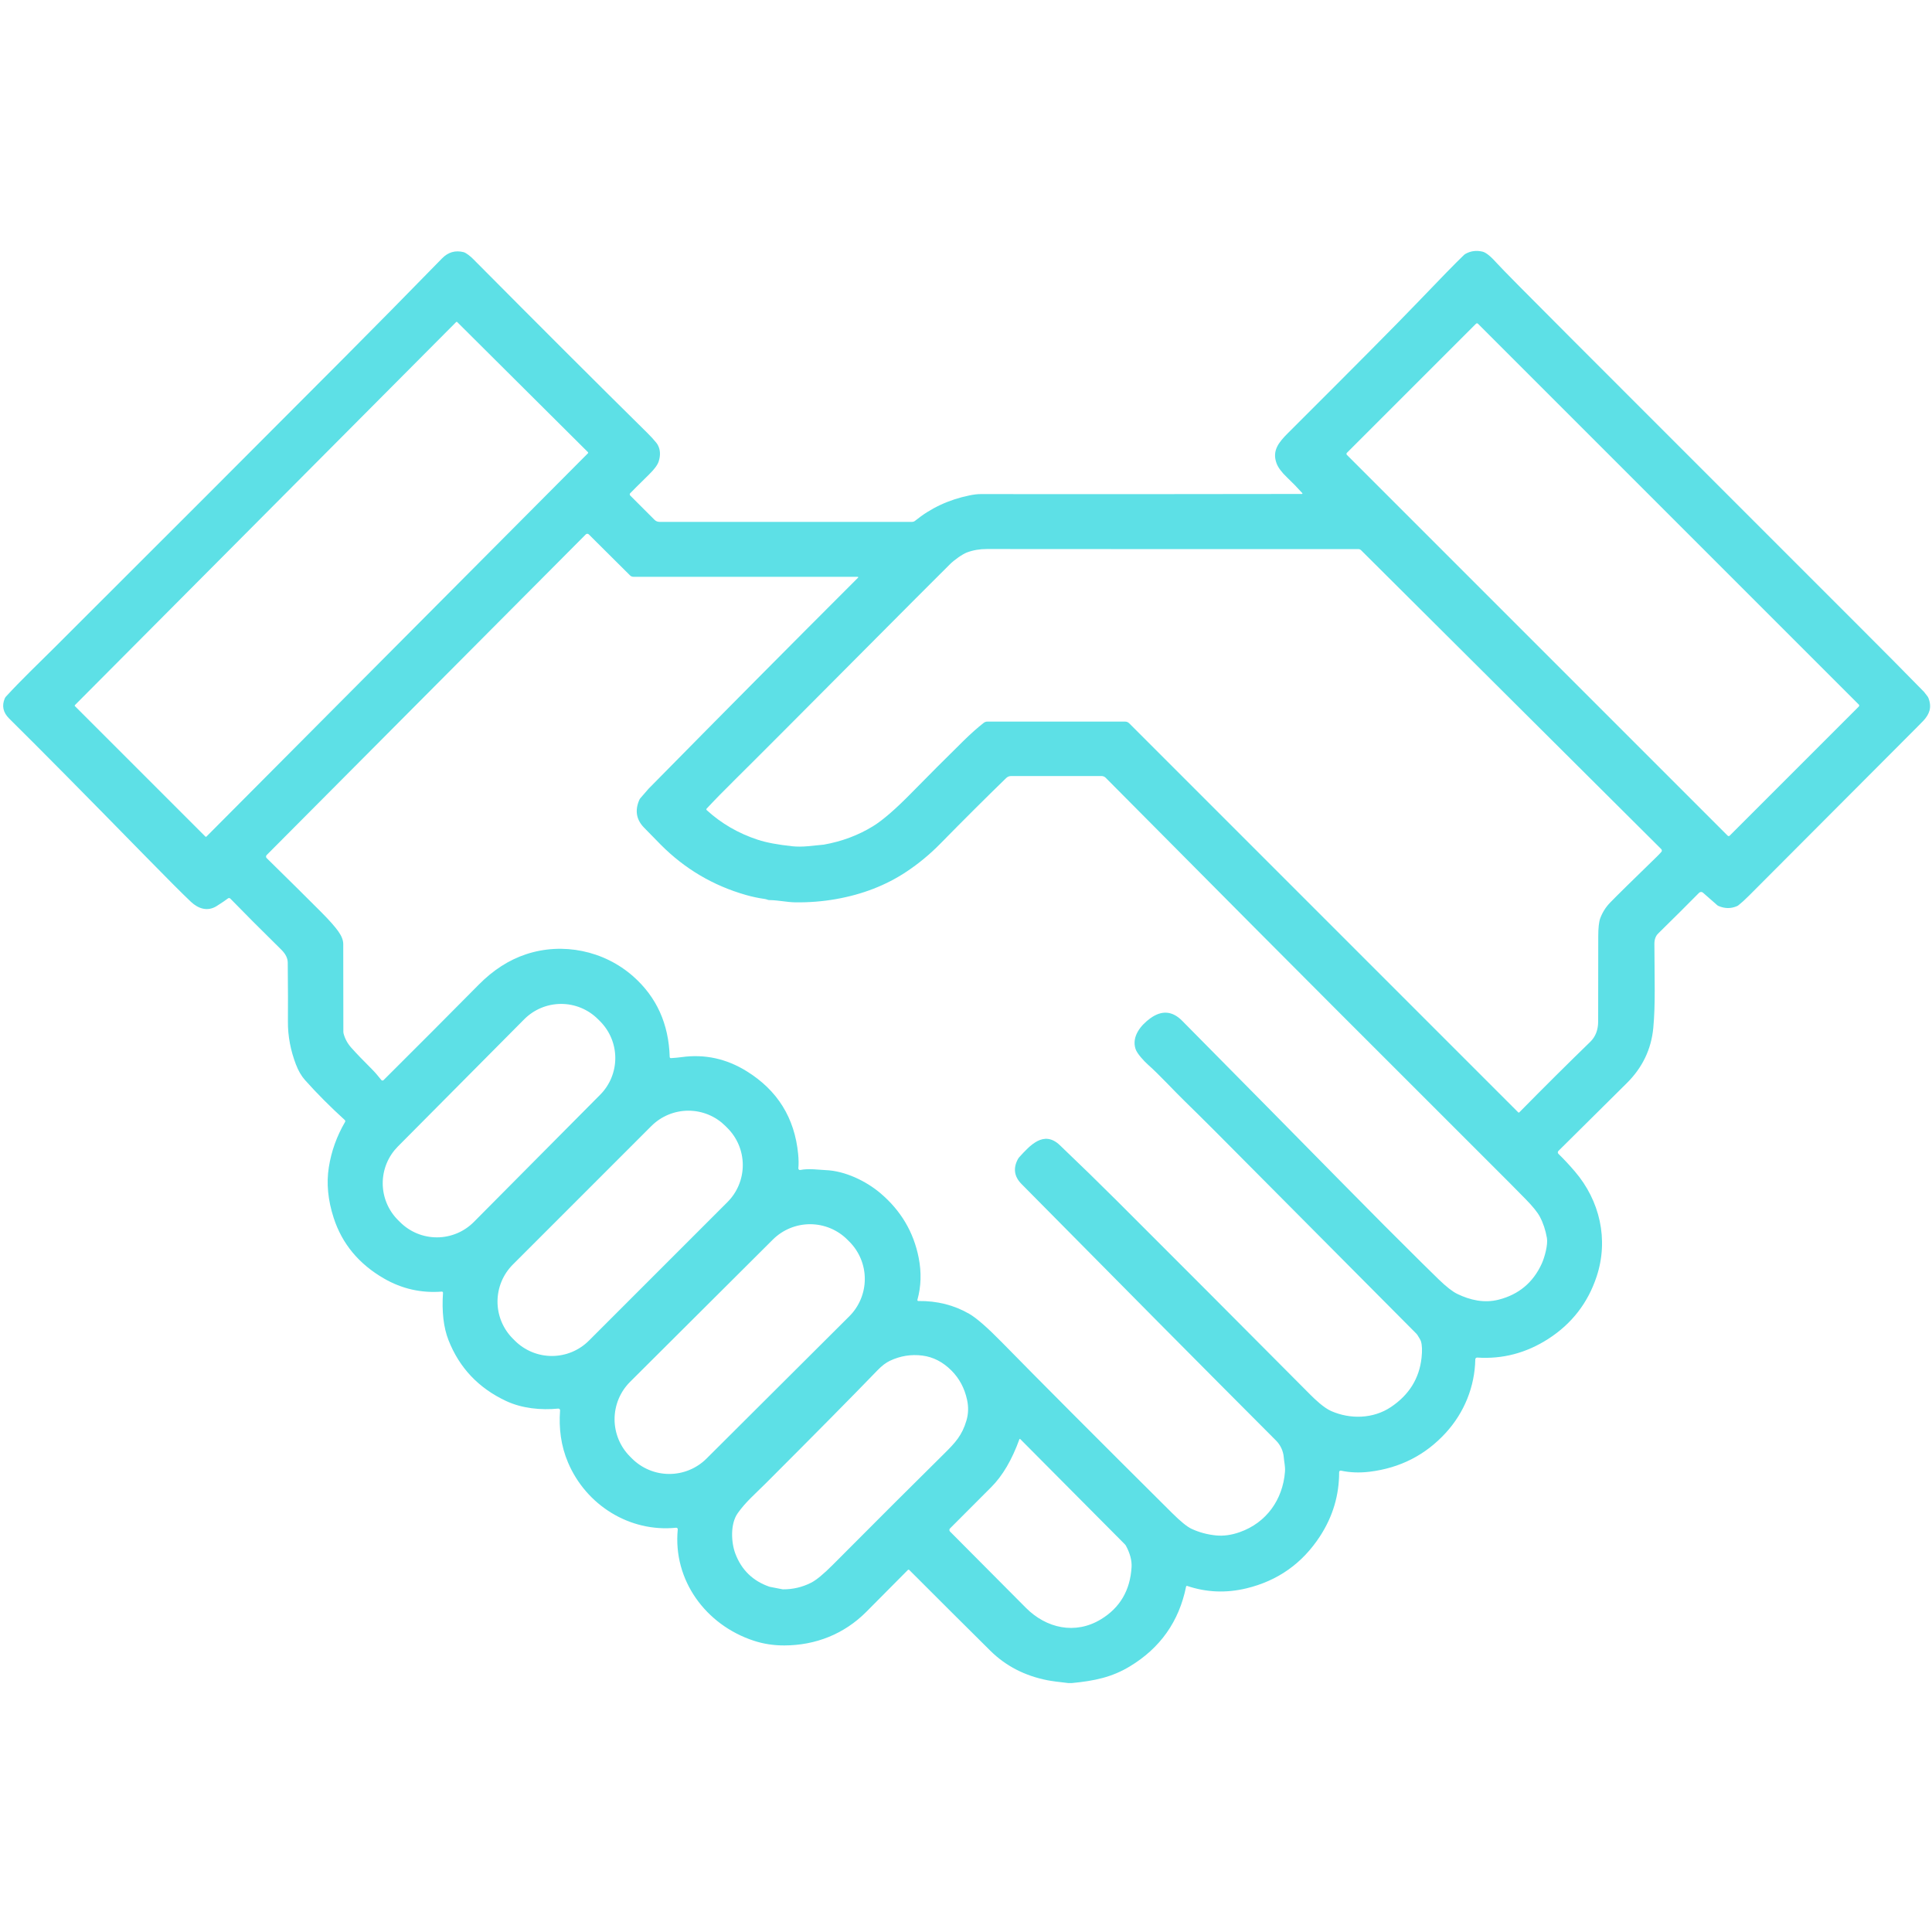<svg xmlns="http://www.w3.org/2000/svg" xmlns:xlink="http://www.w3.org/1999/xlink" width="1000" zoomAndPan="magnify" viewBox="0 0 750 750" height="1000" preserveAspectRatio="xMidYMid meet" version="1.0"><defs><clipPath id="6431b327ea"><path d="M 1 97 L 750 97 L 750 653.812 L 1 653.812 Z M 1 97 " clip-rule="nonzero"/></clipPath></defs><g clip-path="url(#6431b327ea)"><path fill="#5de0e6" d="M 416.18 653.352 L 414.633 653.352 C 410.879 652.941 408.215 652.586 406.641 652.277 C 397.812 650.547 390.406 646.719 384.422 640.789 C 375.387 631.84 364.906 621.398 352.977 609.461 C 352.902 609.387 352.809 609.348 352.699 609.348 C 352.59 609.352 352.492 609.391 352.418 609.473 C 346.027 615.938 340.637 621.371 336.25 625.762 C 327.66 634.352 316.613 638.711 304.531 638.758 C 300.348 638.777 296.367 638.16 292.586 636.918 C 273.988 630.809 261.191 613.449 263.105 593.699 C 263.113 593.613 263.105 593.527 263.074 593.445 C 263.043 593.363 262.996 593.293 262.934 593.23 C 262.871 593.168 262.801 593.125 262.719 593.094 C 262.637 593.066 262.551 593.055 262.461 593.062 C 244.387 594.906 227.492 584.238 220.508 567.746 C 217.75 561.25 216.906 554.477 217.418 547.508 C 217.43 547.414 217.414 547.32 217.383 547.234 C 217.348 547.145 217.297 547.066 217.23 547 C 217.16 546.934 217.082 546.883 216.988 546.852 C 216.898 546.82 216.805 546.809 216.711 546.816 C 209.988 547.469 202.641 546.766 196.43 543.852 C 185.762 538.848 178.32 530.977 174.102 520.234 C 172.18 515.332 171.473 509.207 171.973 501.863 C 171.98 501.73 171.938 501.617 171.844 501.523 C 171.746 501.434 171.633 501.391 171.5 501.402 C 163.516 502.023 156.043 500.332 149.09 496.332 C 139.316 490.695 132.793 482.84 129.531 472.773 C 127.297 465.883 126.668 459.332 127.648 453.129 C 128.629 446.926 130.73 441.059 133.957 435.535 C 134.027 435.414 134.055 435.285 134.031 435.145 C 134.012 435.004 133.945 434.887 133.84 434.789 C 128.133 429.594 122.988 424.426 118.406 419.285 C 116.98 417.688 115.797 415.641 114.848 413.141 C 112.867 407.914 111.703 402.316 111.77 396.438 C 111.82 391.238 111.797 383.648 111.703 373.664 C 111.688 371.957 110.848 370.285 109.184 368.648 C 101.059 360.652 94.469 354.047 89.41 348.832 C 89.285 348.707 89.137 348.641 88.965 348.625 C 88.789 348.613 88.633 348.66 88.492 348.766 C 87.59 349.461 86.148 350.438 84.164 351.699 C 80.59 353.977 76.98 352.781 74.082 350.047 C 70.887 347.023 64.859 340.992 56.008 331.945 C 32.98 308.41 15.504 290.742 3.574 278.953 C 1.188 276.598 0.621 273.969 1.875 271.066 C 1.98 270.832 2.121 270.617 2.297 270.43 C 8.273 263.906 15.145 257.383 20.996 251.547 C 62.555 210.086 100.023 172.59 133.41 139.066 C 145.328 127.105 158.066 114.176 171.625 100.285 C 173.977 97.883 176.75 97.082 179.949 97.879 C 180.988 98.145 182.684 99.547 183.641 100.516 C 209.855 126.914 232.441 149.469 251.406 168.176 C 252.629 169.379 253.75 170.609 254.766 171.863 C 255.016 172.172 255.23 172.5 255.41 172.848 C 256.352 174.66 256.453 176.746 255.707 179.113 C 255.297 180.445 254.051 182.133 251.977 184.176 C 247.582 188.504 245.137 190.938 244.637 191.477 C 244.52 191.602 244.465 191.746 244.469 191.918 C 244.469 192.09 244.531 192.238 244.652 192.359 L 254.09 201.797 C 254.625 202.324 255.27 202.59 256.023 202.59 L 354.051 202.59 C 354.496 202.59 354.895 202.449 355.242 202.168 C 361.297 197.238 368.344 193.949 376.379 192.309 C 378.02 191.973 379.418 191.805 380.574 191.805 C 418.617 191.852 460.23 191.832 505.414 191.758 C 505.496 191.754 505.555 191.715 505.59 191.637 C 505.621 191.559 505.609 191.488 505.555 191.426 C 503.668 189.328 501.707 187.312 499.676 185.383 C 497.523 183.336 496.148 181.488 495.547 179.84 C 493.789 175.02 496.281 171.816 499.98 168.125 C 525.523 142.66 542.176 125.871 549.945 117.766 C 559.172 108.129 565.281 101.883 568.277 99.02 C 568.484 98.816 568.715 98.645 568.969 98.508 C 570.988 97.402 573.184 97.133 575.551 97.699 C 576.883 98.023 578.762 99.555 581.191 102.289 C 582.781 104.086 592.723 114.141 611.016 132.453 C 651.895 173.375 689.242 210.73 723.066 244.52 C 731.559 252.996 739.504 261.016 746.895 268.574 C 747.012 268.688 747.461 269.27 748.25 270.316 C 748.395 270.512 748.512 270.727 748.605 270.953 C 750.016 274.543 749.059 277.203 746.59 279.852 C 746.258 280.203 745.461 281.016 744.195 282.289 C 720.977 305.551 699.227 327.359 678.945 347.711 C 677.398 349.258 676.047 350.488 674.883 351.402 C 674.688 351.555 674.473 351.684 674.25 351.781 C 671.922 352.773 669.543 352.742 667.121 351.699 C 666.934 351.617 666.766 351.512 666.617 351.383 L 661.094 346.539 C 660.879 346.344 660.625 346.254 660.332 346.262 C 660.039 346.273 659.789 346.379 659.582 346.586 C 655.086 351.141 649.789 356.406 643.695 362.391 C 642.719 363.348 642.23 364.691 642.234 366.414 C 642.277 380.434 642.664 389.914 641.805 399.027 C 641.023 407.336 637.566 414.512 631.434 420.555 C 630.793 421.195 621.973 429.938 604.98 446.789 C 604.82 446.945 604.742 447.137 604.742 447.363 C 604.746 447.586 604.828 447.773 604.988 447.926 C 607.113 449.992 609.238 452.27 611.363 454.758 C 621.062 466.078 624.547 481.188 619.816 495.523 C 616.422 505.805 610.16 513.883 601.031 519.758 C 592.488 525.246 583.301 527.66 573.469 527.008 C 573.266 526.992 573.09 527.055 572.938 527.191 C 572.789 527.328 572.711 527.496 572.711 527.699 C 572.512 538.277 568.441 548.359 561.234 556.238 C 553.352 564.852 543.5 569.879 531.688 571.324 C 527.762 571.801 524.055 571.66 520.566 570.902 C 520.48 570.883 520.391 570.883 520.305 570.902 C 520.219 570.922 520.141 570.961 520.07 571.016 C 520 571.074 519.945 571.141 519.906 571.223 C 519.867 571.305 519.848 571.391 519.848 571.48 C 519.871 580.43 517.402 588.715 512.449 596.332 C 505.574 606.914 496.027 613.672 483.812 616.605 C 475.973 618.488 468.324 618.172 460.867 615.656 C 460.773 615.625 460.684 615.633 460.598 615.684 C 460.508 615.73 460.457 615.805 460.438 615.902 C 457.719 629.43 450.414 639.773 438.531 646.934 C 431.621 651.094 424.898 652.508 416.18 653.352 Z M 79.738 324.762 C 79.793 324.816 79.859 324.844 79.938 324.844 C 80.016 324.844 80.082 324.816 80.137 324.762 L 228.254 175.945 C 228.309 175.891 228.336 175.824 228.336 175.746 C 228.336 175.668 228.309 175.602 228.254 175.547 L 177.48 125.016 C 177.426 124.961 177.359 124.934 177.281 124.934 C 177.203 124.934 177.137 124.961 177.082 125.016 L 29.082 273.719 C 29.027 273.773 29 273.84 29 273.914 C 29 273.992 29.027 274.059 29.082 274.113 Z M 721.582 274.285 C 721.691 274.176 721.746 274.047 721.746 273.895 C 721.746 273.742 721.691 273.609 721.582 273.504 L 573.758 125.68 C 573.652 125.57 573.52 125.516 573.367 125.516 C 573.215 125.516 573.086 125.57 572.977 125.68 L 522.855 175.797 C 522.75 175.906 522.695 176.035 522.695 176.188 C 522.695 176.34 522.75 176.473 522.855 176.578 L 670.68 324.406 C 670.789 324.512 670.918 324.566 671.074 324.566 C 671.227 324.566 671.355 324.512 671.465 324.406 Z M 332.973 223.91 L 245.906 223.91 C 245.379 223.91 244.926 223.723 244.555 223.348 L 228.574 207.453 C 228.414 207.289 228.219 207.211 227.988 207.211 C 227.758 207.211 227.562 207.289 227.402 207.453 L 103.52 331.93 C 103.355 332.094 103.277 332.293 103.277 332.523 C 103.277 332.758 103.363 332.957 103.527 333.121 C 112.137 341.57 119.18 348.543 124.652 354.035 C 127.789 357.184 130.02 359.695 131.348 361.574 C 132.609 363.355 133.242 364.977 133.246 366.43 C 133.25 378.684 133.266 390.07 133.289 400.59 C 133.289 400.781 133.312 400.973 133.363 401.16 C 133.891 403.207 134.887 405.055 136.352 406.699 C 138.281 408.867 140.918 411.613 144.254 414.934 C 145.453 416.125 146.707 417.562 148.02 419.242 C 148.125 419.383 148.266 419.457 148.441 419.469 C 148.617 419.48 148.77 419.422 148.895 419.301 C 162.156 406.105 174.473 393.754 185.844 382.25 C 191.441 376.586 197.555 372.652 204.184 370.449 C 218.41 365.719 234.48 369.012 245.816 379.031 C 254.887 387.051 259.609 397.48 259.977 410.324 C 259.98 410.453 260.031 410.559 260.125 410.648 C 260.219 410.734 260.332 410.77 260.457 410.762 C 261.988 410.672 263.348 410.547 264.535 410.383 C 273.516 409.125 281.949 410.945 289.844 415.84 C 301.82 423.254 308.488 433.977 309.844 448.012 C 310.047 450.125 310.07 451.961 309.918 453.527 C 309.91 453.621 309.922 453.715 309.957 453.805 C 309.992 453.895 310.047 453.973 310.121 454.039 C 310.191 454.105 310.273 454.148 310.367 454.176 C 310.461 454.199 310.555 454.203 310.652 454.188 C 314.027 453.508 318.035 454.145 320.496 454.234 C 328.051 454.516 336.223 458.496 341.75 463.172 C 349.715 469.918 354.676 478.293 356.637 488.289 C 357.746 493.949 357.582 499.379 356.141 504.59 C 356.105 504.707 356.129 504.812 356.203 504.91 C 356.277 505.004 356.375 505.051 356.496 505.051 C 363.777 504.961 370.371 506.625 376.273 510.039 C 379.094 511.668 383.344 515.379 389.012 521.168 C 403.457 535.914 425.434 557.957 454.945 587.293 C 458.281 590.613 460.824 592.68 462.566 593.492 C 465.512 594.863 468.691 595.719 472.105 596.055 C 474.996 596.34 478.059 595.91 481.293 594.766 C 491.617 591.117 497.973 582.156 498.824 571.348 C 498.988 569.234 498.484 567.5 498.363 565.766 C 498.188 563.266 497 560.871 495.391 559.258 C 467.59 531.406 434.645 498.195 396.551 459.629 C 393.684 456.727 393.23 453.477 395.195 449.875 C 395.312 449.66 395.453 449.465 395.617 449.281 C 399.738 444.766 405.156 438.57 411.43 444.559 C 419.312 452.082 426.664 459.246 433.484 466.051 C 455.406 487.93 480.473 513.059 508.691 541.441 C 510.477 543.23 513.902 546.52 516.777 547.773 C 524.176 551.02 533.074 550.812 539.938 546.223 C 547.016 541.488 550.988 535.086 551.852 527.016 C 552.145 524.305 552.062 522.203 551.613 520.707 C 551.492 520.301 551.043 519.488 550.266 518.27 C 550.141 518.07 549.992 517.887 549.82 517.719 C 515.527 483.25 495.188 462.797 488.809 456.352 C 475.152 442.551 465.594 433 460.133 427.699 C 455.598 423.305 450.395 417.523 445.559 413.215 C 444.031 411.852 441.402 408.996 440.828 407.234 C 439.191 402.324 442.973 397.871 446.59 395.27 C 451.016 392.102 455.121 392.43 458.902 396.254 C 482.496 420.105 503.035 440.918 520.523 458.695 C 532.414 470.777 542.879 481.281 551.918 490.203 C 554.121 492.383 556.348 494.566 558.598 496.754 C 561.5 499.559 563.879 501.41 565.742 502.309 C 570.703 504.703 576.145 505.957 581.77 504.531 C 589.562 502.543 595.133 497.898 598.48 490.602 C 599.66 488.031 600.957 483.152 600.512 480.586 C 599.969 477.5 599.055 474.754 597.77 472.336 C 596.848 470.598 595.027 468.34 592.312 465.566 C 589.719 462.918 587.566 460.734 585.848 459.016 C 529.594 402.812 496.547 369.734 486.703 359.781 C 486.246 359.312 467.102 340.043 429.266 301.965 C 428.801 301.492 428.23 301.254 427.566 301.254 L 392.539 301.254 C 391.785 301.254 391.133 301.52 390.59 302.047 C 382.973 309.434 374.445 317.93 365.016 327.531 C 361 331.621 356.633 335.234 351.922 338.371 C 343.957 343.672 334.789 347.23 324.418 349.047 C 319.336 349.938 314.129 350.352 308.793 350.285 C 305.508 350.254 302.289 349.461 298.688 349.41 C 298.457 349.41 298.23 349.371 298.012 349.289 C 297.602 349.137 297.238 349.039 296.922 348.988 C 294.414 348.633 291.957 348.109 289.547 347.422 C 276.836 343.793 265.809 337.277 256.461 327.867 C 255.723 327.125 253.574 324.93 250.02 321.285 C 247.004 318.203 246.391 314.609 248.188 310.504 C 248.289 310.273 248.422 310.059 248.582 309.867 C 250.395 307.738 251.465 306.504 251.793 306.168 C 280.32 277.195 307.426 249.887 333.109 224.242 C 333.172 224.184 333.188 224.113 333.152 224.031 C 333.121 223.953 333.059 223.914 332.973 223.91 Z M 274.328 314.477 C 280.027 319.688 286.652 323.531 294.211 326 C 297.508 327.082 301.953 327.918 307.539 328.512 C 309.387 328.711 311.43 328.703 313.656 328.496 C 317.465 328.145 319.504 327.941 319.77 327.895 C 326.793 326.648 333.168 324.266 338.898 320.742 C 342.68 318.414 347.625 314.137 353.73 307.91 C 360.449 301.059 367.215 294.289 374.016 287.605 C 376.848 284.824 379.457 282.5 381.852 280.629 C 382.277 280.293 382.762 280.125 383.309 280.125 L 436.766 280.125 C 437.387 280.125 437.914 280.344 438.348 280.777 L 589.406 431.844 C 589.457 431.891 589.516 431.914 589.586 431.914 C 589.656 431.914 589.715 431.891 589.762 431.844 C 599.754 421.707 608.938 412.582 617.316 404.461 C 619.367 402.473 620.398 399.84 620.402 396.559 C 620.422 390.566 620.43 379.59 620.438 363.629 C 620.438 360.254 620.695 357.867 621.211 356.473 C 622.078 354.164 623.359 352.133 625.062 350.379 C 627.477 347.883 633.582 341.879 643.375 332.359 C 644.531 331.23 645.121 330.551 645.141 330.32 C 645.164 330.039 645.074 329.801 644.879 329.602 L 528.379 213.605 C 528.07 213.301 527.699 213.152 527.27 213.152 C 471.727 213.172 423.68 213.164 383.133 213.125 C 380.336 213.121 377.754 213.562 375.379 214.457 C 373.664 215.09 370.508 217.328 368.824 218.98 C 365.863 221.898 361.41 226.344 355.473 232.316 C 315.258 272.75 291.93 296.141 285.484 302.492 C 281.062 306.859 277.34 310.664 274.312 313.914 C 274.238 313.992 274.199 314.086 274.203 314.199 C 274.207 314.309 274.25 314.398 274.328 314.477 Z M 232.984 424.977 C 233.453 424.508 233.895 424.016 234.312 423.504 C 234.73 422.992 235.121 422.457 235.488 421.906 C 235.855 421.355 236.191 420.785 236.5 420.203 C 236.812 419.617 237.094 419.02 237.344 418.406 C 237.594 417.793 237.816 417.168 238.004 416.535 C 238.195 415.902 238.355 415.258 238.48 414.609 C 238.609 413.961 238.703 413.305 238.766 412.645 C 238.828 411.988 238.859 411.328 238.855 410.664 C 238.852 410.004 238.816 409.344 238.75 408.684 C 238.684 408.023 238.586 407.371 238.453 406.723 C 238.32 406.074 238.16 405.434 237.965 404.801 C 237.77 404.168 237.547 403.547 237.289 402.934 C 237.035 402.324 236.75 401.727 236.434 401.145 C 236.121 400.562 235.781 399.996 235.41 399.445 C 235.039 398.898 234.645 398.367 234.223 397.859 C 233.801 397.348 233.355 396.859 232.887 396.391 L 232.078 395.59 C 231.605 395.121 231.117 394.68 230.602 394.262 C 230.09 393.844 229.555 393.453 229.004 393.086 C 228.453 392.719 227.883 392.383 227.301 392.074 C 226.715 391.762 226.117 391.48 225.504 391.23 C 224.891 390.98 224.27 390.758 223.633 390.57 C 223 390.379 222.355 390.219 221.707 390.094 C 221.059 389.965 220.402 389.871 219.746 389.809 C 219.086 389.746 218.426 389.715 217.762 389.719 C 217.102 389.723 216.441 389.758 215.781 389.824 C 215.125 389.891 214.469 389.988 213.82 390.121 C 213.172 390.254 212.531 390.414 211.898 390.609 C 211.266 390.805 210.645 391.027 210.031 391.285 C 209.422 391.539 208.824 391.824 208.242 392.141 C 207.66 392.453 207.094 392.797 206.543 393.164 C 205.996 393.535 205.465 393.93 204.957 394.352 C 204.445 394.773 203.957 395.219 203.492 395.688 L 154.441 445.082 C 153.977 445.551 153.535 446.043 153.113 446.555 C 152.695 447.07 152.305 447.602 151.938 448.152 C 151.574 448.703 151.234 449.273 150.926 449.859 C 150.613 450.441 150.336 451.043 150.082 451.652 C 149.832 452.266 149.613 452.891 149.422 453.523 C 149.23 454.16 149.074 454.801 148.945 455.449 C 148.82 456.102 148.727 456.754 148.66 457.414 C 148.598 458.07 148.57 458.734 148.57 459.395 C 148.574 460.059 148.609 460.719 148.676 461.375 C 148.742 462.035 148.844 462.688 148.973 463.336 C 149.105 463.984 149.27 464.625 149.461 465.258 C 149.656 465.891 149.883 466.516 150.137 467.125 C 150.395 467.734 150.676 468.332 150.992 468.914 C 151.305 469.496 151.648 470.062 152.016 470.613 C 152.387 471.16 152.781 471.691 153.203 472.203 C 153.625 472.711 154.07 473.199 154.543 473.668 L 155.352 474.469 C 155.82 474.938 156.312 475.379 156.824 475.797 C 157.34 476.215 157.871 476.605 158.422 476.973 C 158.973 477.34 159.543 477.676 160.129 477.988 C 160.711 478.297 161.312 478.578 161.922 478.828 C 162.535 479.082 163.16 479.301 163.793 479.492 C 164.43 479.68 165.07 479.84 165.719 479.965 C 166.371 480.094 167.023 480.188 167.684 480.25 C 168.34 480.312 169.004 480.344 169.664 480.34 C 170.328 480.34 170.988 480.305 171.645 480.238 C 172.305 480.168 172.957 480.07 173.605 479.938 C 174.254 479.809 174.895 479.645 175.527 479.449 C 176.16 479.254 176.785 479.031 177.395 478.773 C 178.004 478.52 178.602 478.234 179.184 477.922 C 179.766 477.605 180.332 477.266 180.883 476.895 C 181.43 476.523 181.961 476.129 182.473 475.707 C 182.98 475.285 183.469 474.84 183.938 474.371 Z M 281.621 437.121 C 281.148 436.652 280.656 436.207 280.141 435.781 C 279.629 435.359 279.094 434.965 278.539 434.594 C 277.984 434.223 277.414 433.883 276.828 433.566 C 276.238 433.254 275.637 432.969 275.023 432.715 C 274.406 432.461 273.781 432.234 273.145 432.043 C 272.508 431.848 271.859 431.688 271.207 431.559 C 270.555 431.426 269.895 431.328 269.234 431.266 C 268.57 431.199 267.906 431.168 267.238 431.168 C 266.574 431.168 265.91 431.199 265.246 431.266 C 264.582 431.328 263.926 431.426 263.273 431.559 C 262.617 431.688 261.973 431.848 261.336 432.043 C 260.699 432.234 260.074 432.461 259.457 432.715 C 258.844 432.969 258.242 433.254 257.652 433.566 C 257.066 433.883 256.496 434.223 255.941 434.594 C 255.387 434.965 254.852 435.359 254.34 435.781 C 253.824 436.207 253.332 436.652 252.859 437.121 L 199.086 490.898 C 198.613 491.367 198.168 491.863 197.746 492.375 C 197.32 492.891 196.926 493.426 196.555 493.98 C 196.188 494.531 195.844 495.105 195.531 495.691 C 195.215 496.277 194.93 496.879 194.676 497.496 C 194.422 498.109 194.195 498.738 194.004 499.375 C 193.809 500.012 193.648 500.656 193.52 501.312 C 193.391 501.965 193.293 502.621 193.227 503.285 C 193.16 503.949 193.129 504.613 193.129 505.277 C 193.129 505.945 193.16 506.609 193.227 507.273 C 193.293 507.934 193.391 508.594 193.52 509.246 C 193.648 509.898 193.809 510.543 194.004 511.184 C 194.195 511.82 194.422 512.445 194.676 513.062 C 194.93 513.676 195.215 514.277 195.531 514.863 C 195.844 515.453 196.188 516.023 196.555 516.578 C 196.926 517.133 197.32 517.664 197.746 518.18 C 198.168 518.695 198.613 519.188 199.086 519.66 L 199.855 520.43 C 200.328 520.902 200.82 521.348 201.336 521.77 C 201.848 522.191 202.383 522.59 202.938 522.957 C 203.492 523.328 204.062 523.672 204.648 523.984 C 205.238 524.301 205.84 524.582 206.453 524.84 C 207.07 525.094 207.695 525.316 208.332 525.512 C 208.969 525.703 209.617 525.867 210.27 525.996 C 210.922 526.125 211.578 526.223 212.242 526.289 C 212.906 526.355 213.57 526.387 214.234 526.387 C 214.902 526.387 215.566 526.355 216.23 526.289 C 216.891 526.223 217.551 526.125 218.203 525.996 C 218.855 525.867 219.504 525.703 220.141 525.512 C 220.777 525.316 221.402 525.094 222.02 524.84 C 222.633 524.582 223.234 524.301 223.824 523.984 C 224.41 523.672 224.98 523.328 225.535 522.957 C 226.09 522.59 226.625 522.191 227.137 521.77 C 227.652 521.348 228.145 520.902 228.617 520.43 L 282.391 466.656 C 282.863 466.184 283.309 465.691 283.73 465.176 C 284.156 464.66 284.551 464.129 284.922 463.574 C 285.289 463.02 285.633 462.449 285.945 461.863 C 286.262 461.273 286.547 460.672 286.801 460.059 C 287.055 459.441 287.277 458.816 287.473 458.18 C 287.664 457.539 287.828 456.895 287.957 456.242 C 288.086 455.59 288.184 454.93 288.25 454.27 C 288.316 453.605 288.348 452.941 288.348 452.273 C 288.348 451.609 288.316 450.945 288.25 450.281 C 288.184 449.617 288.086 448.961 287.957 448.309 C 287.828 447.652 287.664 447.008 287.473 446.371 C 287.277 445.734 287.055 445.105 286.801 444.492 C 286.547 443.875 286.262 443.273 285.945 442.688 C 285.633 442.102 285.289 441.531 284.922 440.977 C 284.551 440.422 284.156 439.887 283.73 439.371 C 283.309 438.859 282.863 438.363 282.391 437.895 Z M 328.98 481.262 C 328.508 480.785 328.012 480.336 327.496 479.91 C 326.977 479.48 326.438 479.082 325.883 478.707 C 325.324 478.336 324.75 477.988 324.16 477.672 C 323.57 477.355 322.965 477.066 322.344 476.809 C 321.723 476.551 321.094 476.324 320.453 476.129 C 319.809 475.934 319.16 475.77 318.504 475.637 C 317.844 475.504 317.184 475.406 316.516 475.34 C 315.848 475.27 315.176 475.238 314.508 475.234 C 313.836 475.234 313.168 475.266 312.5 475.332 C 311.832 475.395 311.168 475.492 310.508 475.621 C 309.852 475.754 309.199 475.914 308.559 476.109 C 307.914 476.301 307.285 476.527 306.664 476.781 C 306.043 477.039 305.438 477.324 304.844 477.637 C 304.254 477.953 303.68 478.297 303.121 478.668 C 302.562 479.039 302.023 479.438 301.504 479.863 C 300.984 480.289 300.484 480.738 300.012 481.211 L 244.598 536.43 C 244.121 536.902 243.672 537.398 243.246 537.918 C 242.82 538.434 242.418 538.973 242.043 539.531 C 241.672 540.086 241.324 540.66 241.008 541.254 C 240.691 541.844 240.402 542.449 240.145 543.07 C 239.887 543.688 239.66 544.32 239.465 544.961 C 239.27 545.602 239.105 546.25 238.973 546.91 C 238.84 547.566 238.742 548.23 238.676 548.898 C 238.609 549.566 238.574 550.234 238.574 550.906 C 238.57 551.578 238.602 552.246 238.668 552.914 C 238.73 553.582 238.828 554.246 238.961 554.902 C 239.09 555.562 239.25 556.211 239.445 556.855 C 239.637 557.496 239.863 558.129 240.117 558.75 C 240.375 559.367 240.66 559.977 240.973 560.566 C 241.289 561.16 241.633 561.734 242.004 562.293 C 242.375 562.852 242.773 563.391 243.199 563.91 C 243.625 564.43 244.074 564.926 244.547 565.402 L 245.305 566.164 C 245.777 566.637 246.273 567.09 246.793 567.516 C 247.309 567.941 247.848 568.34 248.406 568.715 C 248.961 569.09 249.535 569.434 250.129 569.75 C 250.719 570.07 251.324 570.355 251.945 570.613 C 252.562 570.871 253.195 571.098 253.836 571.297 C 254.477 571.492 255.125 571.656 255.785 571.789 C 256.441 571.918 257.105 572.02 257.773 572.086 C 258.441 572.152 259.109 572.188 259.781 572.188 C 260.453 572.188 261.121 572.156 261.789 572.094 C 262.457 572.027 263.121 571.93 263.777 571.801 C 264.438 571.672 265.086 571.508 265.73 571.316 C 266.371 571.121 267.004 570.898 267.621 570.641 C 268.242 570.387 268.848 570.102 269.441 569.785 C 270.035 569.469 270.609 569.125 271.168 568.754 C 271.727 568.383 272.266 567.984 272.785 567.559 C 273.305 567.137 273.801 566.688 274.277 566.211 L 329.688 510.992 C 330.164 510.52 330.617 510.023 331.043 509.508 C 331.469 508.988 331.867 508.449 332.242 507.895 C 332.617 507.336 332.961 506.762 333.277 506.172 C 333.598 505.578 333.883 504.973 334.141 504.355 C 334.398 503.734 334.625 503.105 334.82 502.465 C 335.02 501.82 335.184 501.172 335.312 500.516 C 335.445 499.855 335.547 499.195 335.613 498.527 C 335.68 497.859 335.715 497.188 335.715 496.52 C 335.715 495.848 335.684 495.18 335.621 494.512 C 335.555 493.844 335.457 493.18 335.328 492.52 C 335.199 491.863 335.035 491.211 334.844 490.57 C 334.648 489.926 334.426 489.297 334.168 488.676 C 333.914 488.055 333.629 487.449 333.312 486.855 C 332.996 486.266 332.652 485.688 332.281 485.129 C 331.91 484.57 331.512 484.031 331.086 483.516 C 330.664 482.996 330.215 482.496 329.738 482.023 Z M 358.098 526.238 C 353.73 525.672 349.52 526.344 345.465 528.254 C 343.93 528.973 342.332 530.195 340.676 531.91 C 331.047 541.879 316.59 556.508 297.309 575.789 C 292.941 580.148 289.504 583.023 286.383 587.418 C 283.438 591.562 283.832 598.82 285.461 603.121 C 287.871 609.484 292.297 613.77 298.738 615.977 C 298.766 615.984 298.793 615.988 298.82 615.996 L 303.73 616.953 C 303.797 616.969 303.863 616.977 303.93 616.977 C 307.793 617 311.43 616.148 314.84 614.426 C 316.879 613.395 319.695 611.074 323.285 607.465 C 340.383 590.277 354.785 575.906 366.496 564.344 C 370.887 560.012 373.48 557.188 375.172 551.449 C 375.938 548.867 376.02 546.184 375.414 543.398 C 374.434 538.887 372.41 535.102 369.344 532.035 C 366.031 528.715 362.281 526.785 358.098 526.238 Z M 395.727 558.715 C 392.84 566.703 389.203 572.895 384.809 577.293 C 376.484 585.621 371.152 590.965 368.809 593.32 C 368.637 593.488 368.551 593.695 368.551 593.934 C 368.551 594.176 368.637 594.379 368.809 594.551 C 377.664 603.426 387.469 613.281 398.219 624.121 C 406.164 632.129 417.426 634.656 427.367 628.621 C 434.766 624.129 438.734 617.375 439.273 608.363 C 439.422 605.801 438.695 603.035 437.094 600.074 C 436.977 599.863 436.836 599.672 436.664 599.496 L 396.055 558.641 C 396.004 558.586 395.941 558.566 395.871 558.586 C 395.797 558.602 395.75 558.645 395.727 558.715 Z M 395.727 558.715 " fill-opacity="1" fill-rule="nonzero"/></g></svg>